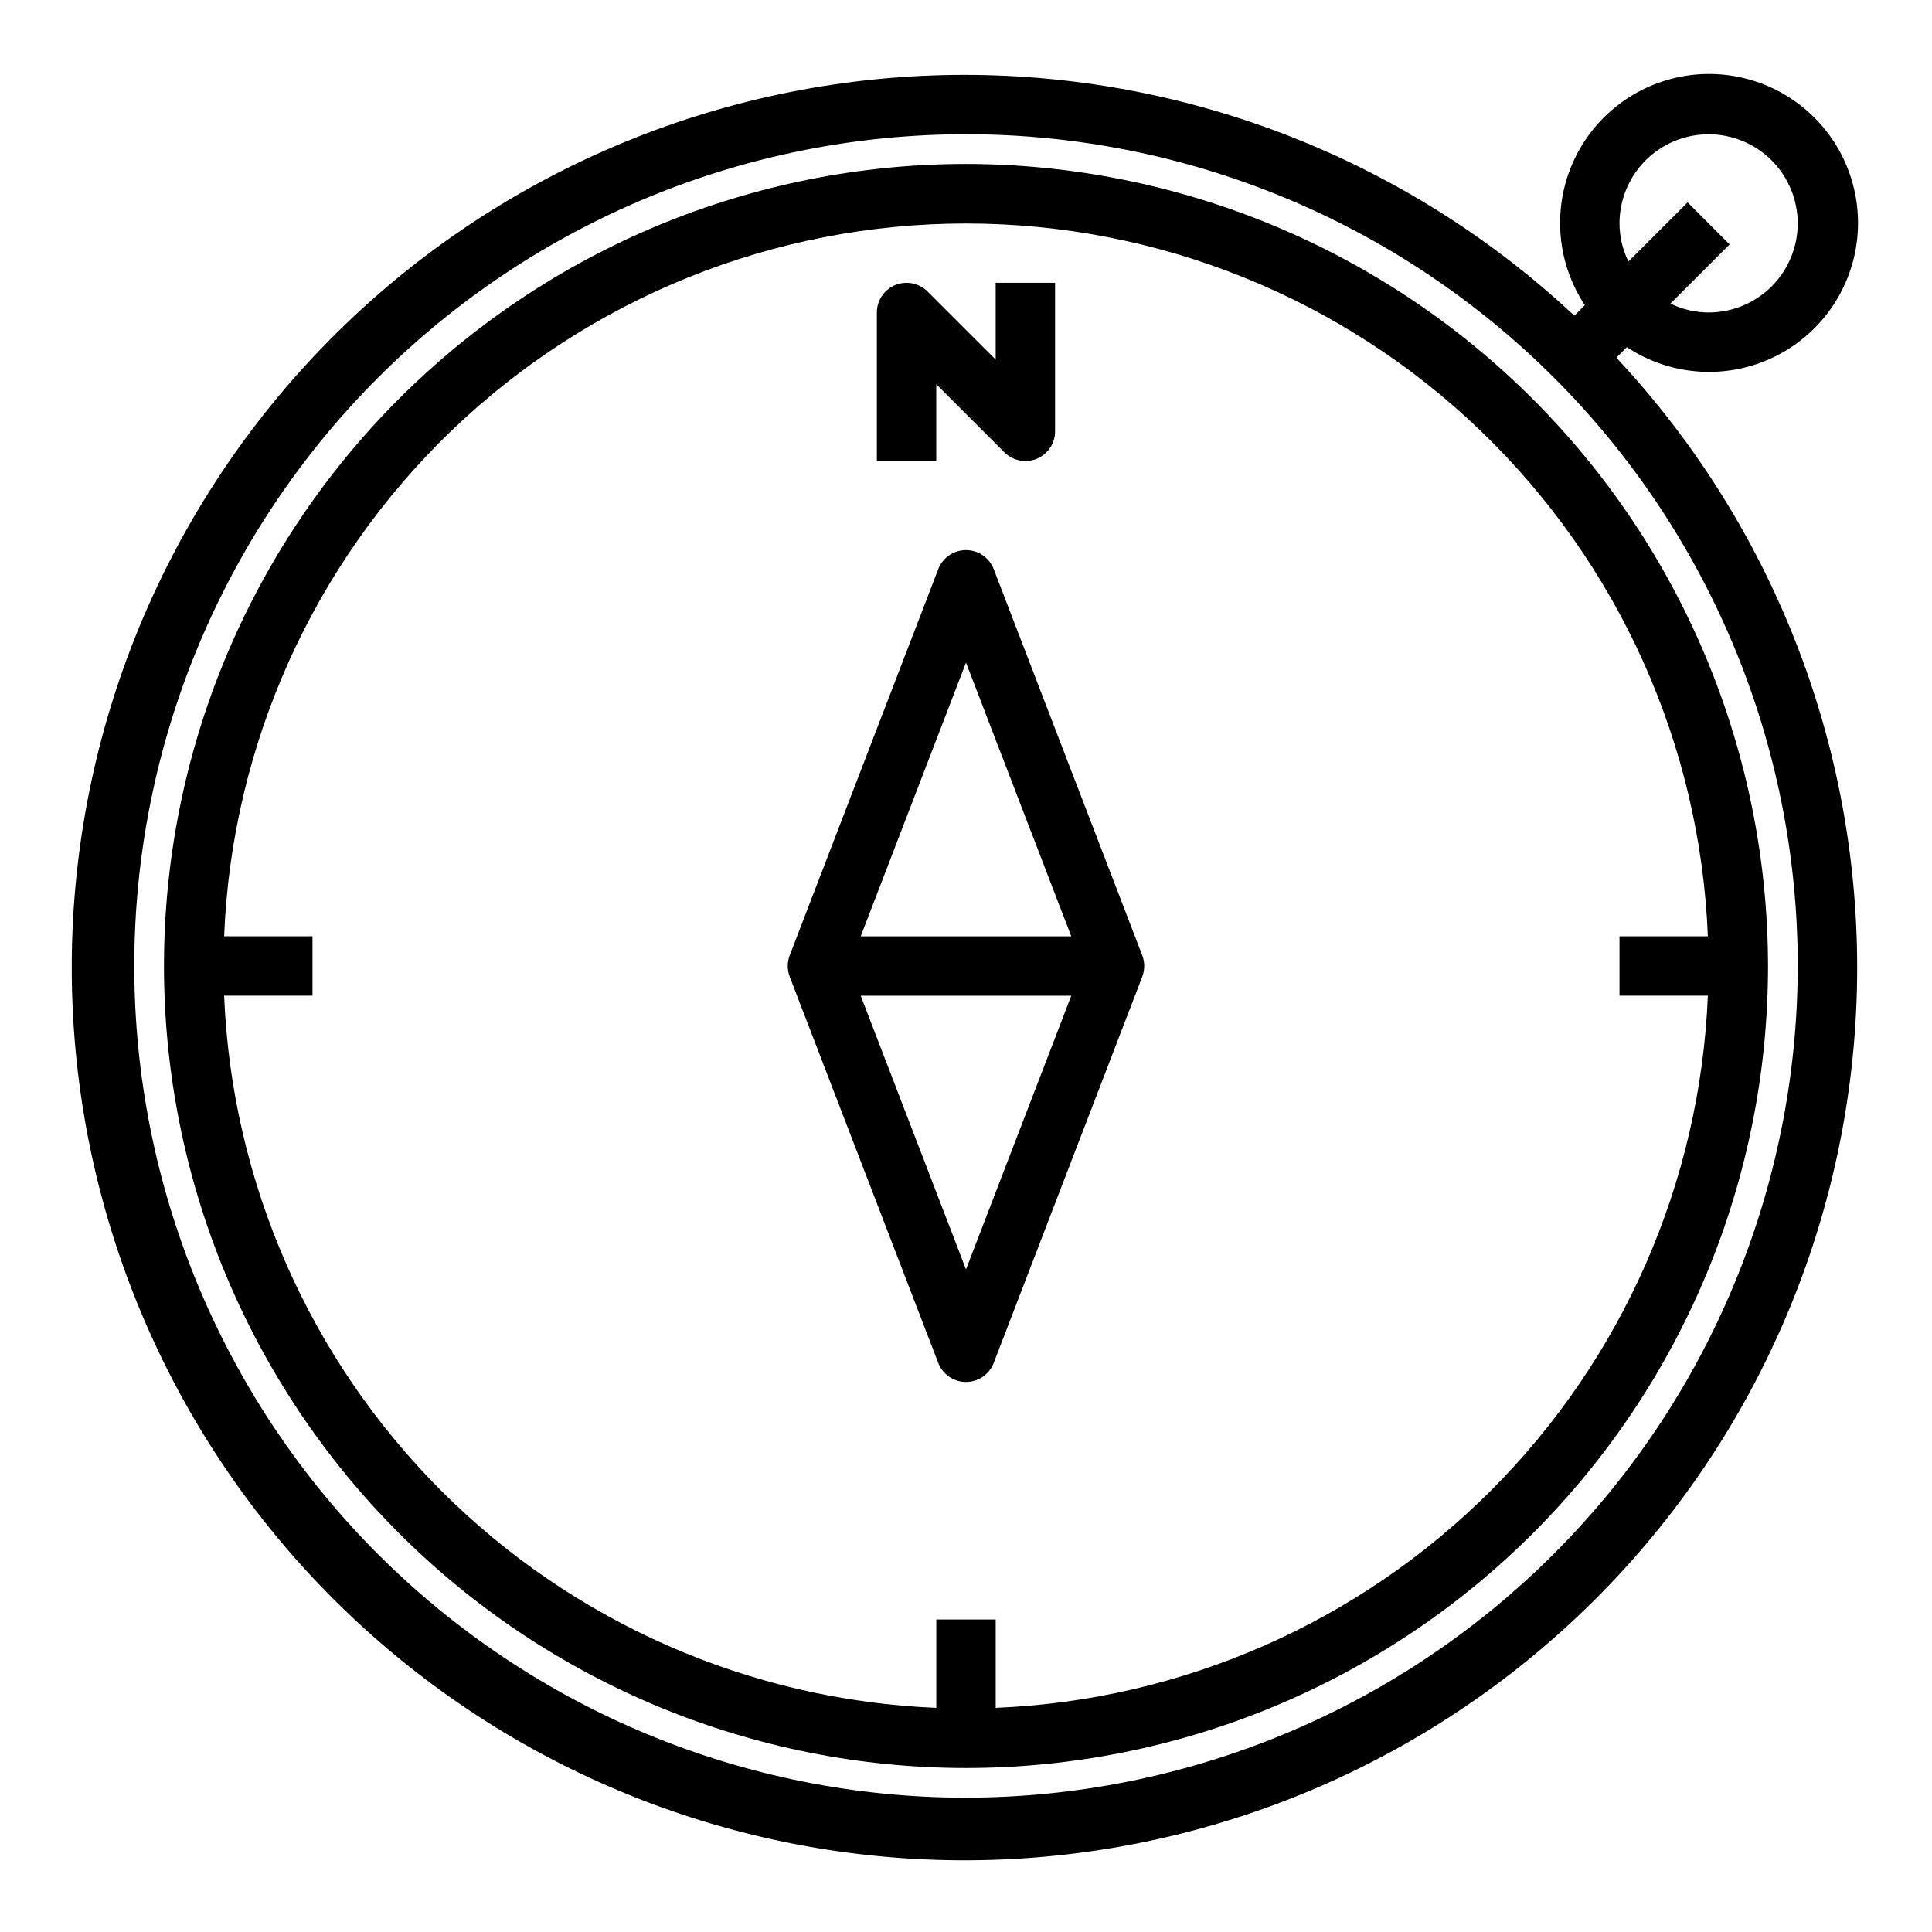 <?xml version="1.0" encoding="UTF-8"?>
<!-- Uploaded to: SVG Repo, www.svgrepo.com, Generator: SVG Repo Mixer Tools -->
<svg fill="#000000" width="800px" height="800px" version="1.1" viewBox="144 144 512 512" xmlns="http://www.w3.org/2000/svg">
 <g>
  <path d="m392.12 245.82 18.051 18.051c2.254 2.25 5.637 2.926 8.578 1.707s4.859-4.09 4.859-7.273v-39.359h-15.742v20.355l-18.051-18.047c-2.25-2.254-5.637-2.926-8.578-1.707-2.941 1.219-4.859 4.086-4.859 7.269v39.359h15.742z"/>
  <path d="m400 187.45c-56.371 0-110.43 22.395-150.29 62.254s-62.254 93.922-62.254 150.29c0 56.367 22.395 110.43 62.254 150.29 39.859 39.859 93.922 62.254 150.29 62.254 56.367 0 110.43-22.395 150.29-62.254 39.859-39.859 62.254-93.922 62.254-150.29-0.062-56.352-22.477-110.38-62.32-150.22-39.848-39.848-93.871-62.262-150.22-62.324zm7.871 409.15v-23.418h-15.746v23.418c-49.398-2.039-96.23-22.574-131.19-57.539-34.961-34.961-55.5-81.789-57.539-131.19h23.418v-15.746h-23.418c2.031-50.781 23.637-98.805 60.285-134.02 36.645-35.211 85.496-54.875 136.32-54.875 50.82 0 99.672 19.664 136.32 54.875 36.648 35.211 58.25 83.234 60.281 134.02h-23.418v15.742h23.418v0.004c-2.039 49.402-22.574 96.23-57.539 131.19-34.961 34.965-81.789 55.5-131.19 57.539z"/>
  <path d="m407.35 294.84c-1.168-3.047-4.09-5.059-7.352-5.059-3.266 0-6.188 2.012-7.356 5.059l-39.359 102.34c-0.691 1.82-0.691 3.832 0 5.652l39.359 102.34c1.168 3.047 4.09 5.059 7.356 5.059 3.262 0 6.184-2.012 7.352-5.059l39.359-102.34c0.691-1.82 0.691-3.832 0-5.652zm-7.352 24.758 27.898 72.531h-55.797zm0 160.81-27.898-72.531h55.797z"/>
  <path d="m575.13 236c10.977 7.266 24.855 8.582 37 3.508 12.148-5.07 20.969-15.867 23.52-28.781 2.547-12.918-1.508-26.254-10.816-35.562-9.309-9.309-22.645-13.363-35.562-10.816-12.914 2.551-23.707 11.371-28.781 23.52-5.074 12.148-3.758 26.023 3.508 37.004l-2.785 2.785c-45.32-42.402-105.49-65.293-167.53-63.746-62.043 1.551-121 27.418-164.14 72.023-43.148 44.609-67.039 104.39-66.523 166.45 0.516 62.062 25.398 121.43 69.285 165.32 43.883 43.887 103.26 68.77 165.32 69.285 62.062 0.516 121.84-23.375 166.45-66.523 44.609-43.148 70.477-102.1 72.023-164.14 1.551-62.047-21.344-122.21-63.746-167.53zm-1.945-32.801c0-6.266 2.488-12.273 6.918-16.699 4.426-4.43 10.434-6.918 16.699-6.918 6.262 0 12.27 2.488 16.699 6.918 4.426 4.426 6.914 10.434 6.914 16.699 0 6.262-2.488 12.27-6.914 16.699-4.43 4.426-10.438 6.914-16.699 6.914-3.508-0.012-6.969-0.82-10.117-2.359l15.68-15.68-11.129-11.141-15.691 15.68c-1.539-3.148-2.348-6.609-2.359-10.113zm-173.18 417.21c-58.461 0-114.52-23.223-155.86-64.559-41.336-41.336-64.559-97.398-64.559-155.86 0-58.461 23.223-114.52 64.559-155.86s97.398-64.559 155.86-64.559c58.457 0 114.52 23.223 155.86 64.559 41.336 41.336 64.559 97.398 64.559 155.86-0.066 58.438-23.309 114.46-64.633 155.78-41.32 41.324-97.344 64.566-155.78 64.633z"/>
 </g>
</svg>
